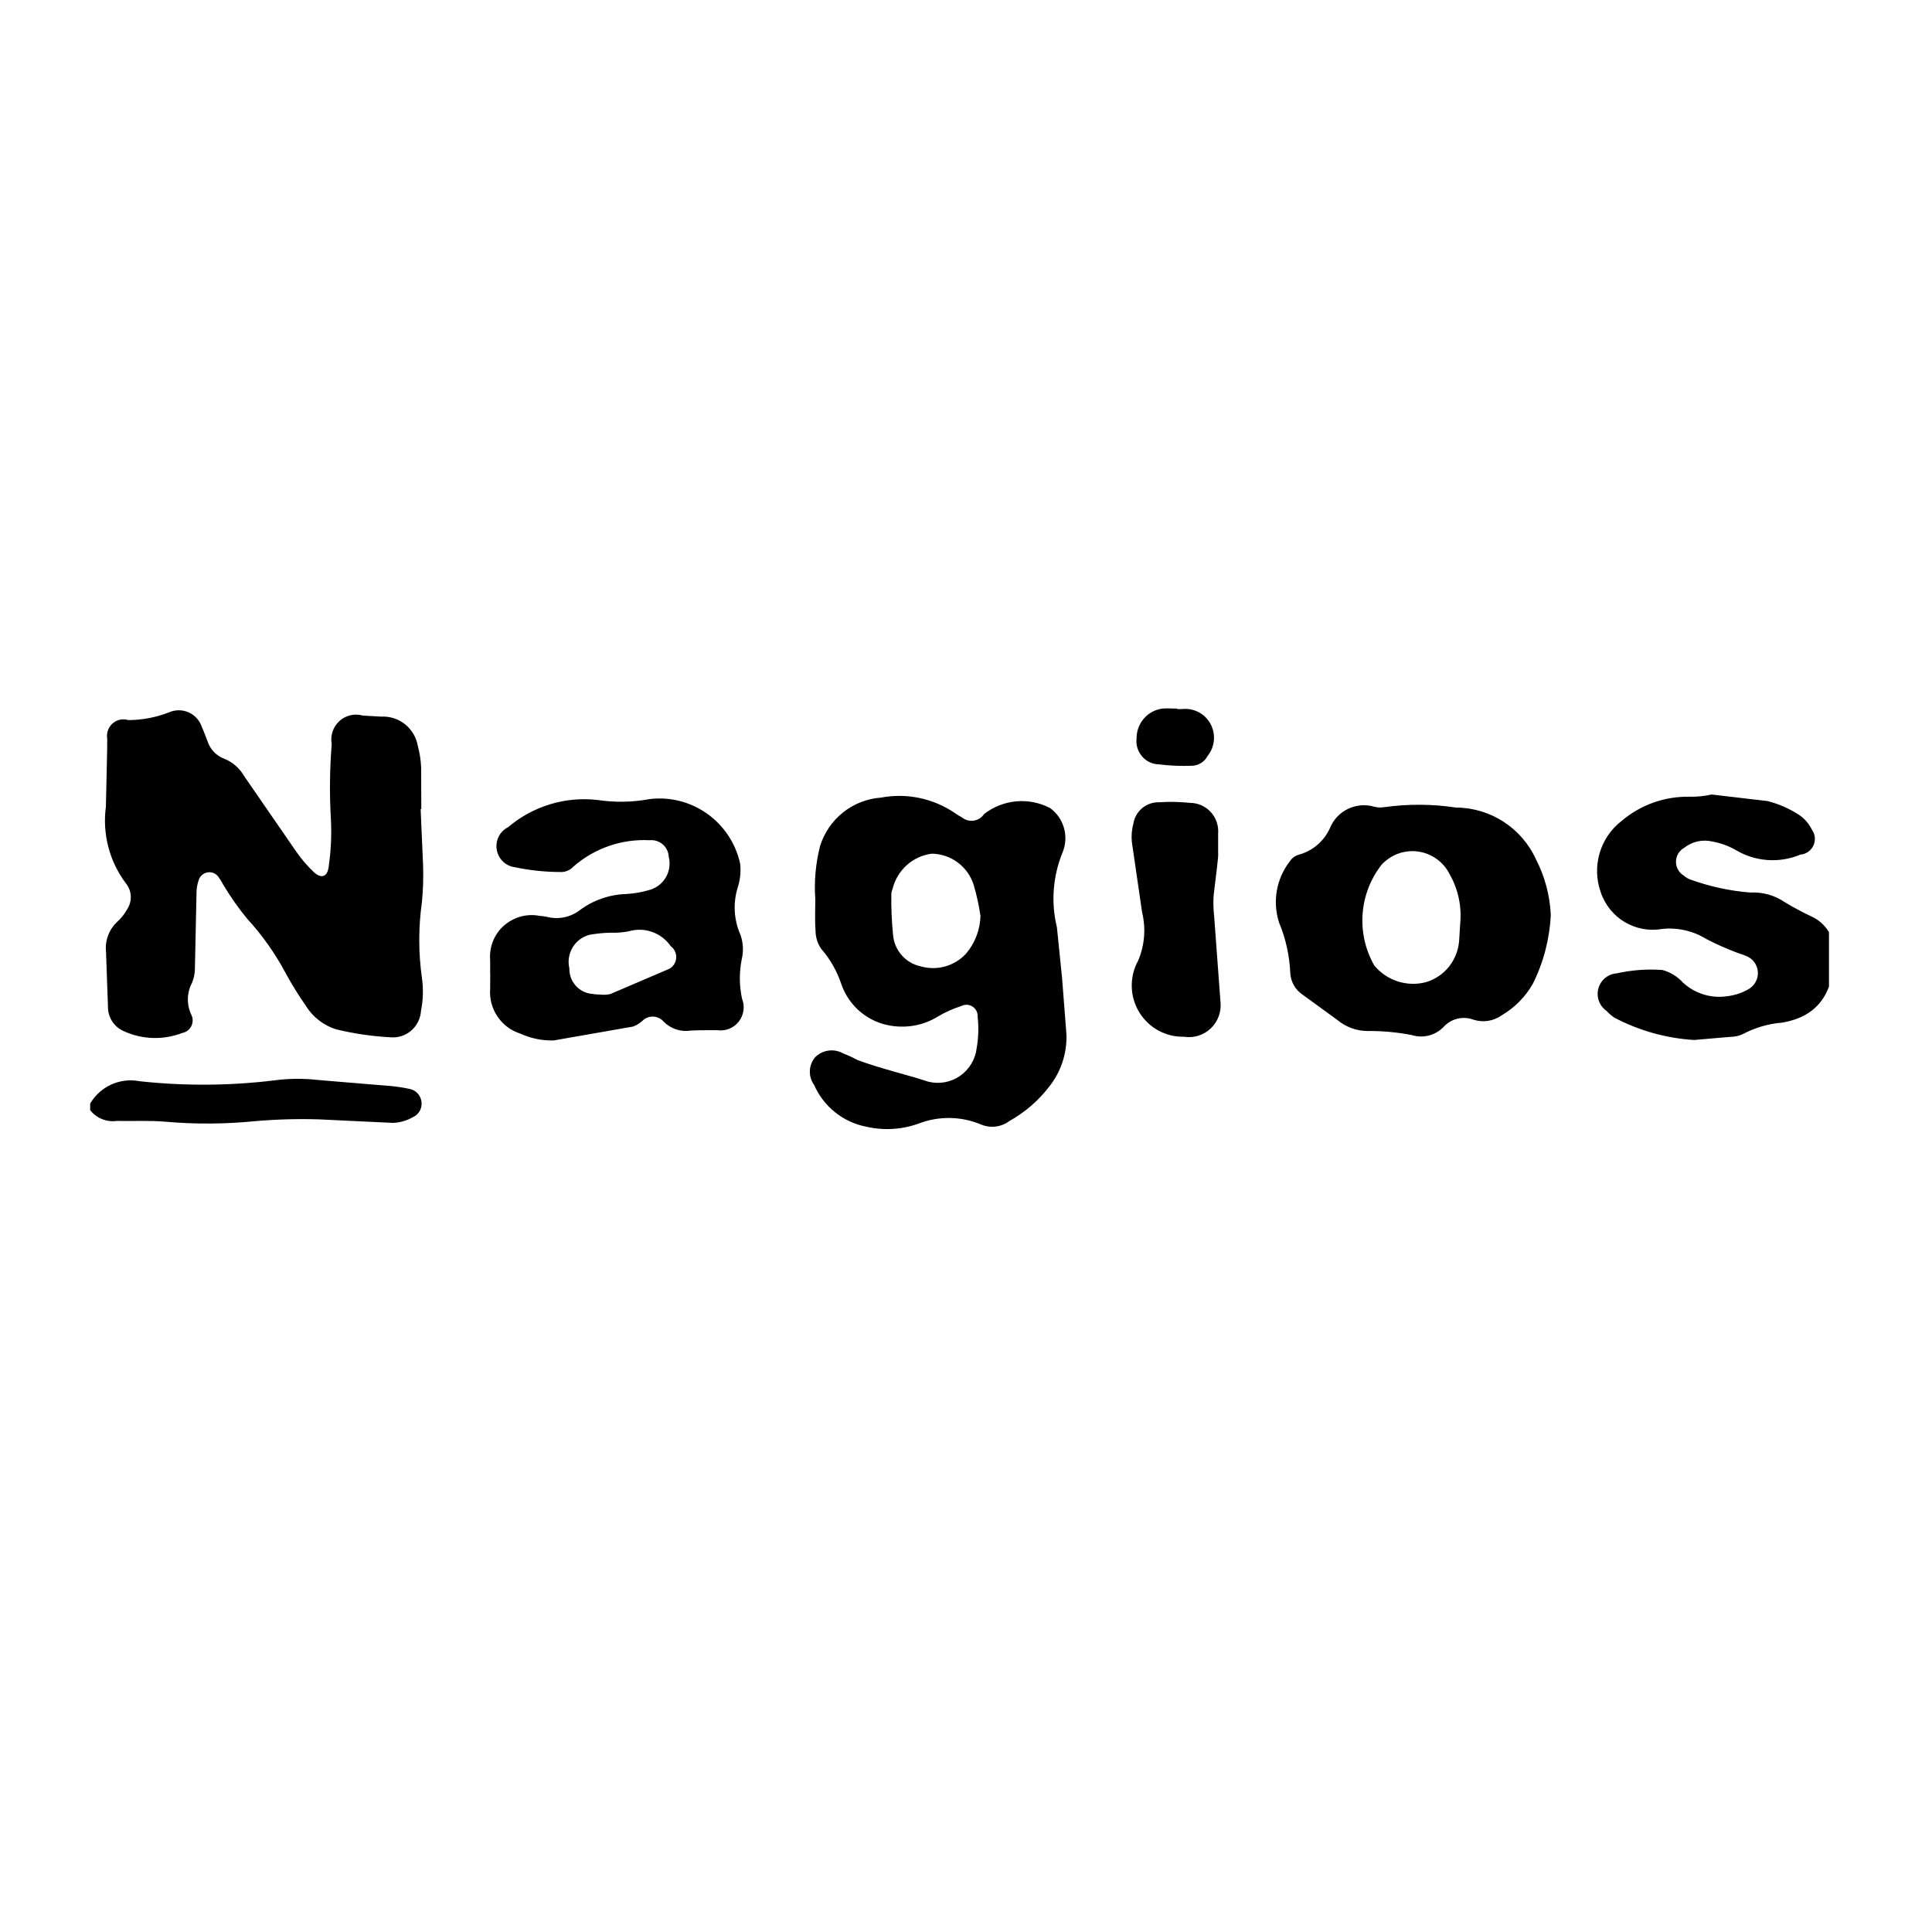 <svg xmlns="http://www.w3.org/2000/svg" width="150" height="150" viewBox="0 0 150 150" fill="none"><g clip-path="url(#clip0_2415_2595)"><path d="M7.001 85.679C7.383 85.029 7.955 84.514 8.639 84.203C9.323 83.893 10.086 83.802 10.823 83.944C14.305 84.324 17.821 84.304 21.3 83.88C22.443 83.728 23.6 83.72 24.744 83.855L30.099 84.299C30.65 84.338 31.198 84.415 31.739 84.531C31.974 84.565 32.194 84.671 32.367 84.835C32.541 84.999 32.66 85.212 32.709 85.446C32.765 85.703 32.731 85.971 32.614 86.205C32.496 86.44 32.302 86.626 32.063 86.733C31.59 87.007 31.057 87.161 30.511 87.181L24.758 86.907C23.098 86.857 21.436 86.905 19.781 87.049C17.491 87.278 15.183 87.293 12.892 87.093C11.621 86.981 10.335 87.052 9.057 87.029C8.671 87.082 8.278 87.032 7.918 86.885C7.557 86.738 7.241 86.499 7 86.191L7.001 85.679ZM32.659 62.815L32.848 67.196C32.88 68.14 32.85 69.086 32.76 70.026C32.482 71.987 32.482 73.978 32.76 75.939C32.88 76.789 32.853 77.652 32.684 78.493C32.665 78.788 32.586 79.076 32.453 79.34C32.321 79.604 32.136 79.838 31.912 80.028C31.687 80.219 31.426 80.361 31.145 80.448C30.864 80.534 30.569 80.563 30.277 80.532C28.871 80.456 27.476 80.25 26.108 79.92C25.112 79.611 24.262 78.946 23.719 78.05C23.155 77.241 22.637 76.4 22.167 75.532C21.357 74.014 20.359 72.606 19.198 71.339C18.517 70.514 17.902 69.638 17.353 68.722C17.234 68.493 17.099 68.274 16.948 68.066C16.851 67.936 16.718 67.836 16.567 67.777C16.416 67.719 16.252 67.704 16.093 67.734C15.934 67.764 15.786 67.839 15.666 67.949C15.547 68.059 15.461 68.201 15.417 68.357C15.307 68.686 15.253 69.03 15.256 69.377L15.13 75.304C15.116 75.647 15.041 75.986 14.909 76.303C14.708 76.681 14.598 77.102 14.587 77.531C14.577 77.96 14.667 78.386 14.85 78.774C14.921 78.912 14.957 79.065 14.958 79.22C14.959 79.376 14.923 79.529 14.854 79.668C14.785 79.806 14.685 79.927 14.561 80.02C14.437 80.112 14.293 80.174 14.141 80.201C13.42 80.479 12.652 80.611 11.88 80.589C11.108 80.567 10.349 80.392 9.644 80.074C8.87 79.756 8.37 78.995 8.383 78.153L8.231 73.896C8.139 73.013 8.474 72.137 9.131 71.543C9.414 71.28 9.655 70.976 9.846 70.639C10.282 70.005 10.254 69.18 9.779 68.588C8.497 66.889 7.937 64.748 8.221 62.633L8.316 58.386L8.326 57.354C8.288 57.138 8.306 56.915 8.378 56.708C8.451 56.5 8.575 56.315 8.739 56.169C8.903 56.024 9.102 55.923 9.315 55.878C9.529 55.832 9.751 55.842 9.96 55.907C11.03 55.904 12.09 55.705 13.089 55.32C13.333 55.207 13.599 55.147 13.868 55.146C14.137 55.144 14.403 55.2 14.649 55.31C14.895 55.42 15.115 55.581 15.294 55.784C15.473 55.986 15.607 56.224 15.687 56.483C15.848 56.833 15.972 57.2 16.116 57.559C16.217 57.867 16.386 58.148 16.61 58.382C16.834 58.615 17.108 58.794 17.41 58.907C18.052 59.162 18.589 59.627 18.936 60.228L22.958 66.059C23.369 66.663 23.845 67.22 24.376 67.72C24.95 68.244 25.426 68.081 25.519 67.286C25.698 66.054 25.755 64.807 25.689 63.563C25.577 61.634 25.599 59.7 25.754 57.773C25.63 57.113 25.855 56.438 26.347 55.986C26.589 55.764 26.884 55.608 27.203 55.533C27.522 55.458 27.855 55.466 28.17 55.557L29.588 55.638C30.26 55.6 30.922 55.812 31.448 56.233C31.975 56.655 32.328 57.257 32.442 57.924C32.588 58.463 32.673 59.017 32.697 59.576L32.709 62.803L32.659 62.815ZM63.297 69.787C63.204 68.416 63.328 67.04 63.663 65.71C63.981 64.674 64.601 63.759 65.444 63.084C66.287 62.409 67.313 62.006 68.387 61.928C70.39 61.547 72.461 61.98 74.147 63.132C74.323 63.256 74.505 63.368 74.694 63.468C74.821 63.57 74.968 63.645 75.125 63.687C75.282 63.729 75.446 63.738 75.606 63.713C75.767 63.688 75.921 63.63 76.058 63.542C76.195 63.454 76.312 63.339 76.403 63.203C77.124 62.642 77.989 62.3 78.897 62.217C79.805 62.134 80.718 62.314 81.528 62.736C82.613 63.523 83.011 64.962 82.49 66.201C81.739 68.04 81.588 70.071 82.059 72.001L82.463 75.977L82.799 80.333C82.844 81.805 82.362 83.244 81.442 84.389C80.605 85.474 79.558 86.375 78.363 87.039C77.732 87.511 76.9 87.613 76.174 87.308C74.623 86.655 72.88 86.63 71.311 87.239C70.011 87.704 68.603 87.787 67.258 87.477C66.371 87.306 65.54 86.921 64.834 86.355C64.128 85.789 63.569 85.059 63.205 84.228C62.976 83.912 62.86 83.527 62.877 83.136C62.893 82.745 63.041 82.372 63.296 82.076C63.867 81.513 64.735 81.391 65.439 81.772L66.028 82.023L66.602 82.31C68.394 82.976 70.263 83.389 72.074 83.982C72.494 84.087 72.931 84.101 73.357 84.023C73.782 83.945 74.187 83.776 74.542 83.528C74.898 83.28 75.197 82.958 75.419 82.585C75.641 82.211 75.782 81.794 75.831 81.362C75.969 80.563 75.994 79.748 75.904 78.942C75.914 78.787 75.883 78.632 75.814 78.494C75.745 78.355 75.641 78.238 75.512 78.153C75.383 78.068 75.234 78.019 75.08 78.011C74.926 78.003 74.773 78.037 74.636 78.108C73.988 78.314 73.366 78.595 72.782 78.945C71.709 79.599 70.444 79.834 69.207 79.643C67.422 79.379 65.929 78.143 65.329 76.432C64.993 75.413 64.459 74.472 63.757 73.664C63.468 73.246 63.315 72.747 63.319 72.237C63.252 71.423 63.301 70.587 63.301 69.783L63.297 69.787ZM76.121 71.089C76.002 70.29 75.829 69.501 75.604 68.725C75.387 68.022 74.954 67.407 74.367 66.967C73.78 66.528 73.069 66.287 72.338 66.28C71.615 66.374 70.939 66.686 70.396 67.175C69.854 67.664 69.471 68.306 69.298 69.017C69.247 69.135 69.215 69.26 69.201 69.388C69.186 70.453 69.231 71.519 69.335 72.579C69.436 73.779 70.302 74.772 71.473 75.025C72.093 75.205 72.749 75.209 73.371 75.037C73.993 74.865 74.555 74.523 74.996 74.05C75.701 73.223 76.1 72.176 76.125 71.088L76.121 71.089ZM38.056 75.584V74.552C37.971 73.545 38.357 72.553 39.101 71.887C39.845 71.221 40.864 70.916 41.851 71.1C42.065 71.115 42.277 71.145 42.486 71.19C42.924 71.3 43.381 71.308 43.823 71.214C44.264 71.12 44.679 70.927 45.036 70.65C46.076 69.882 47.324 69.451 48.613 69.412C49.206 69.374 49.795 69.285 50.367 69.11C50.638 69.044 50.894 68.924 51.12 68.758C51.346 68.592 51.536 68.382 51.681 68.142C51.826 67.901 51.922 67.634 51.963 67.356C52.004 67.077 51.99 66.793 51.921 66.521C51.913 66.336 51.867 66.156 51.787 65.99C51.707 65.824 51.593 65.676 51.454 65.556C51.173 65.315 50.804 65.197 50.436 65.236C48.279 65.121 46.162 65.852 44.53 67.275C44.3 67.524 43.985 67.677 43.648 67.703C42.414 67.709 41.184 67.586 39.989 67.334C39.639 67.292 39.311 67.138 39.055 66.893C38.799 66.649 38.628 66.328 38.568 65.978C38.508 65.629 38.561 65.269 38.72 64.952C38.88 64.635 39.136 64.378 39.452 64.22C40.402 63.413 41.506 62.81 42.696 62.447C43.886 62.083 45.136 61.968 46.372 62.108C47.727 62.314 49.106 62.29 50.454 62.038C53.731 61.651 56.766 63.828 57.469 67.072C57.532 67.667 57.473 68.269 57.296 68.841C56.896 70.076 56.968 71.417 57.498 72.602C57.704 73.206 57.736 73.856 57.588 74.478C57.386 75.487 57.394 76.528 57.611 77.535C57.851 78.132 57.75 78.815 57.354 79.32C56.958 79.825 56.319 80.078 55.688 79.982C55.007 79.995 54.321 79.97 53.639 80.013C52.87 80.137 52.085 79.882 51.532 79.327C51.334 79.093 51.049 78.949 50.744 78.93C50.592 78.921 50.441 78.942 50.298 78.993C50.155 79.044 50.023 79.123 49.911 79.226C49.693 79.433 49.437 79.594 49.157 79.701L42.996 80.779C42.099 80.804 41.208 80.622 40.392 80.248C39.669 80.018 39.044 79.549 38.62 78.917C38.195 78.285 37.996 77.527 38.055 76.766L38.063 75.598L38.056 75.584ZM46.758 77.229C46.971 77.243 47.185 77.225 47.393 77.175L51.96 75.22C52.114 75.137 52.245 75.015 52.339 74.867C52.434 74.719 52.489 74.549 52.501 74.374C52.513 74.198 52.48 74.022 52.406 73.863C52.332 73.704 52.219 73.566 52.077 73.462C51.349 72.409 50.033 71.945 48.81 72.307C48.35 72.396 47.882 72.434 47.416 72.414C46.862 72.425 46.311 72.481 45.766 72.579C45.22 72.721 44.75 73.072 44.458 73.558C44.166 74.044 44.075 74.626 44.205 75.178C44.179 76.215 44.965 77.091 45.994 77.168C46.246 77.212 46.505 77.213 46.759 77.229H46.758ZM120.403 71.035C120.313 72.894 119.84 74.713 119.012 76.376C118.436 77.392 117.604 78.233 116.602 78.822C116.288 79.048 115.927 79.197 115.546 79.257C115.165 79.318 114.775 79.288 114.407 79.171C114.004 79.018 113.564 78.991 113.146 79.094C112.727 79.197 112.35 79.425 112.063 79.749C111.748 80.068 111.353 80.293 110.919 80.401C110.486 80.509 110.031 80.495 109.605 80.361C108.473 80.142 107.321 80.037 106.169 80.047C105.312 80.043 104.483 79.737 103.825 79.184L101.13 77.223C100.55 76.837 100.197 76.192 100.174 75.494C100.111 74.162 99.817 72.851 99.305 71.621C98.782 69.993 99.098 68.213 100.146 66.866C100.31 66.616 100.563 66.434 100.849 66.355C101.368 66.212 101.85 65.959 102.262 65.611C102.674 65.263 103.006 64.83 103.236 64.34C103.782 62.944 105.286 62.218 106.706 62.636C106.956 62.7 107.216 62.711 107.47 62.666C109.322 62.41 111.201 62.42 113.049 62.699C115.727 62.712 118.153 64.29 119.264 66.74C119.946 68.073 120.336 69.538 120.403 71.035ZM113.366 71.734C113.501 70.397 113.218 69.051 112.556 67.884C112.32 67.409 111.972 67 111.542 66.691C111.113 66.382 110.615 66.183 110.092 66.112C109.569 66.041 109.037 66.099 108.541 66.282C108.045 66.464 107.602 66.766 107.248 67.16C105.505 69.407 105.288 72.491 106.699 74.96C107.18 75.541 107.815 75.971 108.531 76.199C109.247 76.427 110.013 76.444 110.738 76.247C111.438 76.033 112.057 75.61 112.512 75.034C112.967 74.458 113.238 73.756 113.288 73.022L113.367 71.731L113.366 71.734ZM132.918 61.689L137.233 62.194C138.1 62.416 138.926 62.778 139.677 63.267C140.104 63.551 140.446 63.945 140.67 64.407C140.799 64.583 140.878 64.789 140.9 65.006C140.922 65.222 140.887 65.441 140.796 65.639C140.613 66.041 140.229 66.314 139.787 66.35C138.141 67.043 136.267 66.905 134.736 65.979C134.177 65.665 133.569 65.447 132.937 65.334C132.56 65.246 132.167 65.245 131.789 65.33C131.411 65.416 131.057 65.586 130.753 65.829C130.366 66.045 130.125 66.456 130.123 66.902C130.121 67.121 130.177 67.336 130.285 67.526C130.393 67.716 130.549 67.874 130.737 67.984C130.895 68.13 131.084 68.239 131.288 68.304C132.776 68.839 134.327 69.173 135.902 69.297C136.848 69.245 137.784 69.508 138.567 70.043C139.224 70.44 139.9 70.803 140.593 71.132C141.772 71.647 142.507 72.845 142.438 74.135C142.337 77.041 141.222 78.903 138.373 79.395C137.306 79.481 136.268 79.784 135.321 80.283C135.01 80.428 134.672 80.503 134.33 80.503L131.522 80.744C129.35 80.61 127.232 80.013 125.308 78.992C125.099 78.843 124.905 78.673 124.73 78.485C124.459 78.297 124.252 78.029 124.138 77.718C124.025 77.407 124.01 77.068 124.097 76.748C124.183 76.428 124.366 76.143 124.62 75.932C124.874 75.722 125.188 75.596 125.516 75.572C126.682 75.311 127.879 75.223 129.07 75.309C129.686 75.477 130.24 75.817 130.669 76.291C131.128 76.715 131.676 77.029 132.273 77.212C132.869 77.394 133.498 77.439 134.114 77.344C134.666 77.279 135.2 77.108 135.687 76.838C136.191 76.585 136.517 76.043 136.481 75.465C136.446 74.888 136.065 74.39 135.523 74.204C135.293 74.092 135.037 74.042 134.801 73.942C134.005 73.642 133.227 73.294 132.472 72.901C131.445 72.268 130.24 71.995 129.043 72.124C126.973 72.486 124.95 71.274 124.28 69.269C123.566 67.261 124.227 65.019 125.914 63.727C127.367 62.496 129.214 61.831 131.115 61.858C131.721 61.873 132.329 61.813 132.92 61.68L132.918 61.689ZM94.231 69.454C94.19 70.002 94.2 70.554 94.264 71.102L94.756 77.77C94.799 78.15 94.754 78.534 94.624 78.893C94.495 79.252 94.284 79.576 94.009 79.839C93.734 80.103 93.403 80.299 93.04 80.412C92.677 80.525 92.294 80.552 91.919 80.491C90.506 80.525 89.181 79.797 88.445 78.581C88.084 77.984 87.885 77.301 87.869 76.602C87.854 75.903 88.022 75.212 88.357 74.6C88.869 73.411 88.98 72.086 88.671 70.829L87.876 65.363C87.83 64.894 87.869 64.418 87.992 63.961C88.144 62.978 88.997 62.263 89.986 62.289C90.796 62.236 91.609 62.252 92.417 62.336C93.026 62.343 93.607 62.605 94.016 63.06C94.218 63.285 94.372 63.549 94.468 63.837C94.564 64.124 94.601 64.429 94.575 64.731V66.28C94.631 66.297 94.36 68.404 94.234 69.455L94.231 69.454ZM91.393 55.051H91.776C92.676 54.949 93.548 55.404 93.982 56.202C94.194 56.593 94.286 57.038 94.246 57.481C94.206 57.925 94.036 58.346 93.757 58.692C93.637 58.922 93.457 59.115 93.236 59.249C93.015 59.383 92.761 59.454 92.503 59.454C91.653 59.485 90.802 59.448 89.958 59.343C89.709 59.338 89.463 59.278 89.239 59.169C89.014 59.059 88.815 58.902 88.656 58.709C88.329 58.313 88.179 57.82 88.243 57.319C88.24 56.154 89.096 55.167 90.243 55.015C90.624 54.981 91.009 55.015 91.391 55.015V55.05L91.393 55.051Z" fill="black"></path></g><defs><clipPath id="clip0_2415_2595"><rect width="135" height="33" fill="white" transform="translate(7 55)"></rect></clipPath></defs></svg>